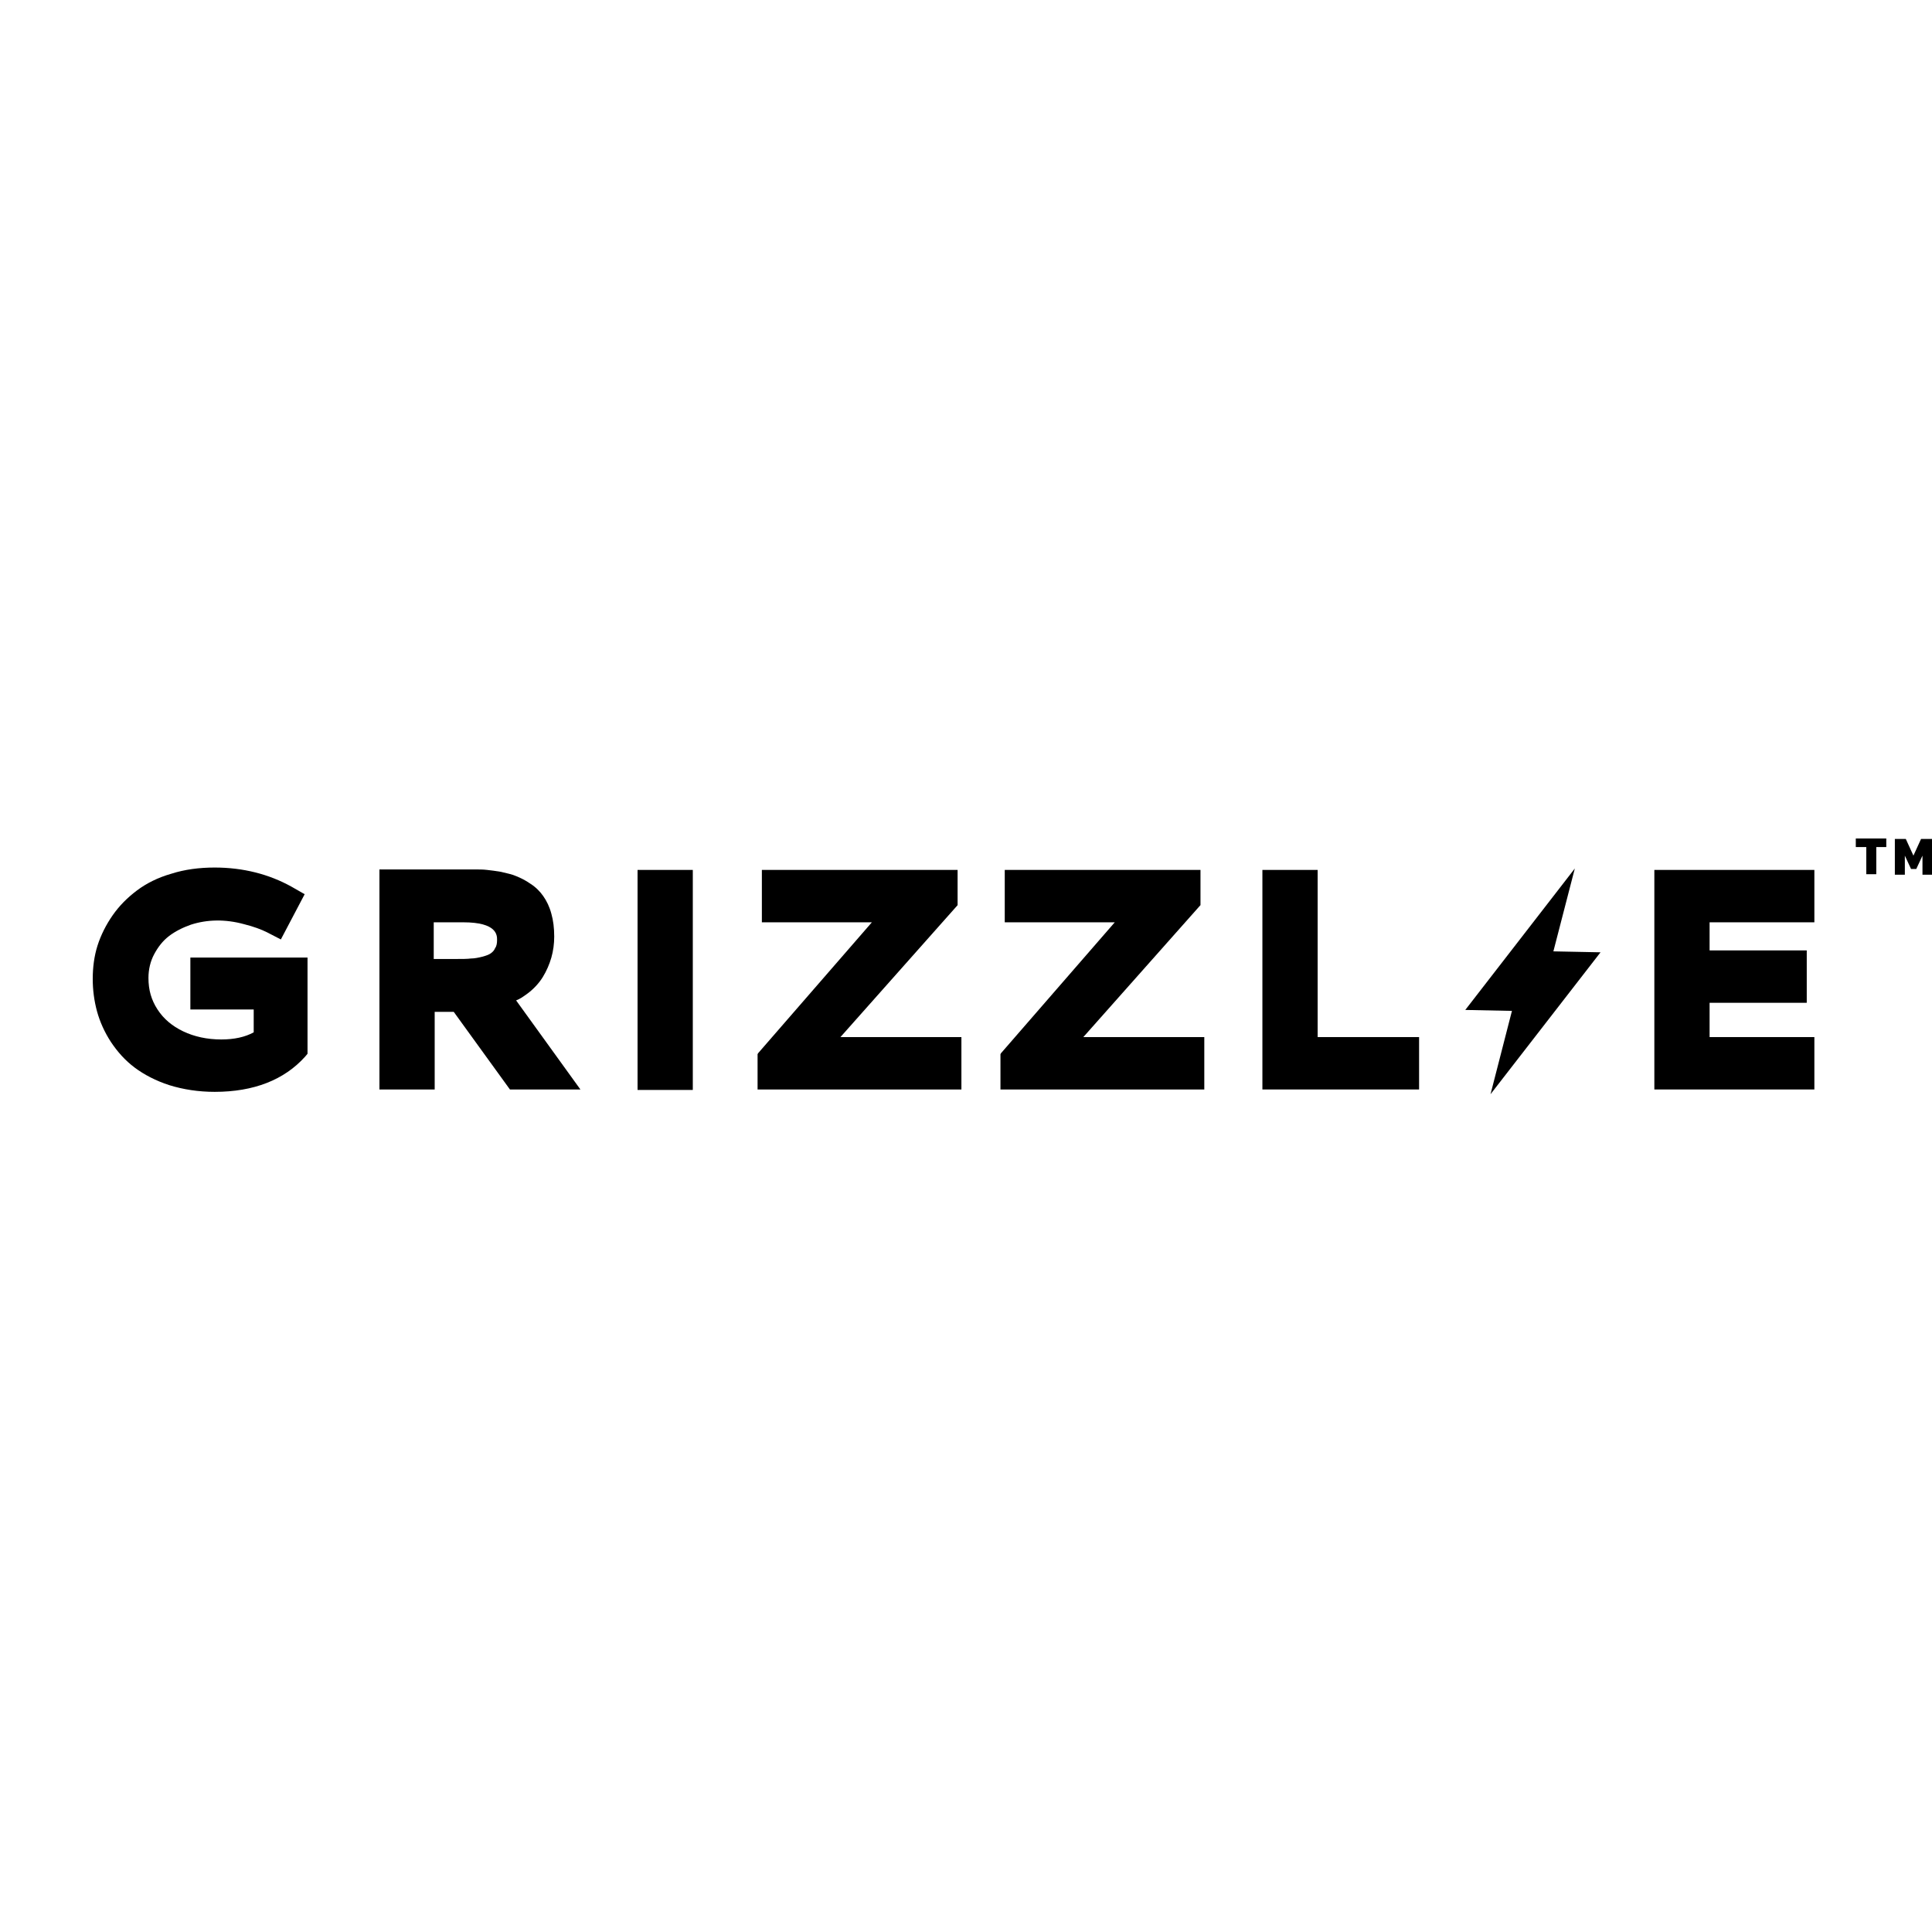 <svg xmlns="http://www.w3.org/2000/svg" fill="none" viewBox="0 0 500 500" height="500" width="500">
<path fill="black" d="M49.513 261.248H65.659V267.164C63.441 268.396 60.606 269.012 57.278 269.012C53.581 269.012 50.253 268.273 47.418 266.917C44.583 265.561 42.365 263.713 40.762 261.248C39.16 258.782 38.42 256.194 38.42 253.113C38.42 250.894 38.913 248.799 39.9 246.95C40.886 245.102 42.118 243.499 43.72 242.267C45.323 241.034 47.295 240.048 49.39 239.309C53.581 237.953 58.264 237.83 63.194 239.185C65.659 239.802 67.631 240.541 69.11 241.281L72.685 243.129L78.847 231.421L75.396 229.448C69.603 226.244 62.948 224.518 55.553 224.518C51.608 224.518 47.788 225.011 44.337 226.121C40.886 227.107 37.928 228.586 35.462 230.434C32.997 232.283 30.902 234.379 29.177 236.844C27.451 239.309 26.095 242.02 25.233 244.732C24.37 247.443 24 250.401 24 253.359C24 256.194 24.37 259.029 25.109 261.741C25.849 264.452 27.081 267.164 28.684 269.629C30.409 272.217 32.381 274.436 34.846 276.284C37.311 278.133 40.392 279.735 43.844 280.845C47.418 281.954 51.362 282.57 55.553 282.57C65.659 282.57 73.547 279.489 78.971 273.45L79.587 272.71V247.813H49.267V261.248H49.513Z"></path>
<path fill="black" d="M136.283 257.303C138.008 256.071 139.487 254.469 140.473 252.866C141.459 251.264 142.199 249.539 142.692 247.813C143.185 246.088 143.431 244.239 143.431 242.39C143.431 240.171 143.185 238.199 142.692 236.474C142.199 234.625 141.459 233.146 140.597 231.914C139.734 230.681 138.624 229.572 137.269 228.709C136.036 227.846 134.804 227.23 133.571 226.737C132.462 226.244 131.106 225.997 129.627 225.628C128.271 225.381 127.039 225.258 126.053 225.135C125.067 225.011 123.957 225.011 122.848 225.011H98.198V281.954H112.495V261.864H117.425L131.969 281.954H150.21L133.571 258.906C134.557 258.536 135.42 257.92 136.283 257.303ZM128.641 243.253C128.641 244.115 128.518 244.855 128.148 245.348C127.902 245.964 127.532 246.334 127.039 246.704C126.546 247.074 125.806 247.32 124.943 247.567C123.957 247.813 122.848 248.06 121.862 248.06C120.876 248.183 119.644 248.183 118.165 248.183H112.249V238.692H119.89C128.641 238.692 128.641 242.02 128.641 243.253Z"></path>
<path fill="black" d="M179.297 225.135H165V282.077H179.297V225.135Z"></path>
<path fill="black" d="M247.826 234.255V225.135H197.17V238.692H225.641L196.184 272.587L196.06 272.833V281.954H248.812V268.396H217.506L247.826 234.255Z"></path>
<path fill="black" d="M310.562 234.379L310.685 234.255V225.135H260.028V238.692H288.499L259.042 272.587L258.919 272.833V281.954H311.671V268.396H280.365L310.562 234.379Z"></path>
<path fill="black" d="M341.005 225.135H326.708V281.954H367.258V268.396H341.005V225.135Z"></path>
<path fill="black" d="M469.557 238.692V225.135H428.144V281.954H469.557V268.396H442.441V259.522H467.585V245.964H442.441V238.692H469.557Z"></path>
<path fill="black" d="M414.216 246.457L402.014 246.211L407.561 224.765L379.213 261.371L391.291 261.617L385.745 283.186L414.216 246.457Z"></path>
<path fill="black" d="M488.291 219.219H485.58V226.244H482.992V219.219H480.28V217H488.168V219.219H488.291Z"></path>
<path fill="black" d="M497.535 226.367V221.437L495.932 224.888H494.577L492.974 221.437V226.367H490.386V217.123H493.221L495.193 221.437L497.165 217.123H500V226.367H497.535Z"></path>
</svg>
